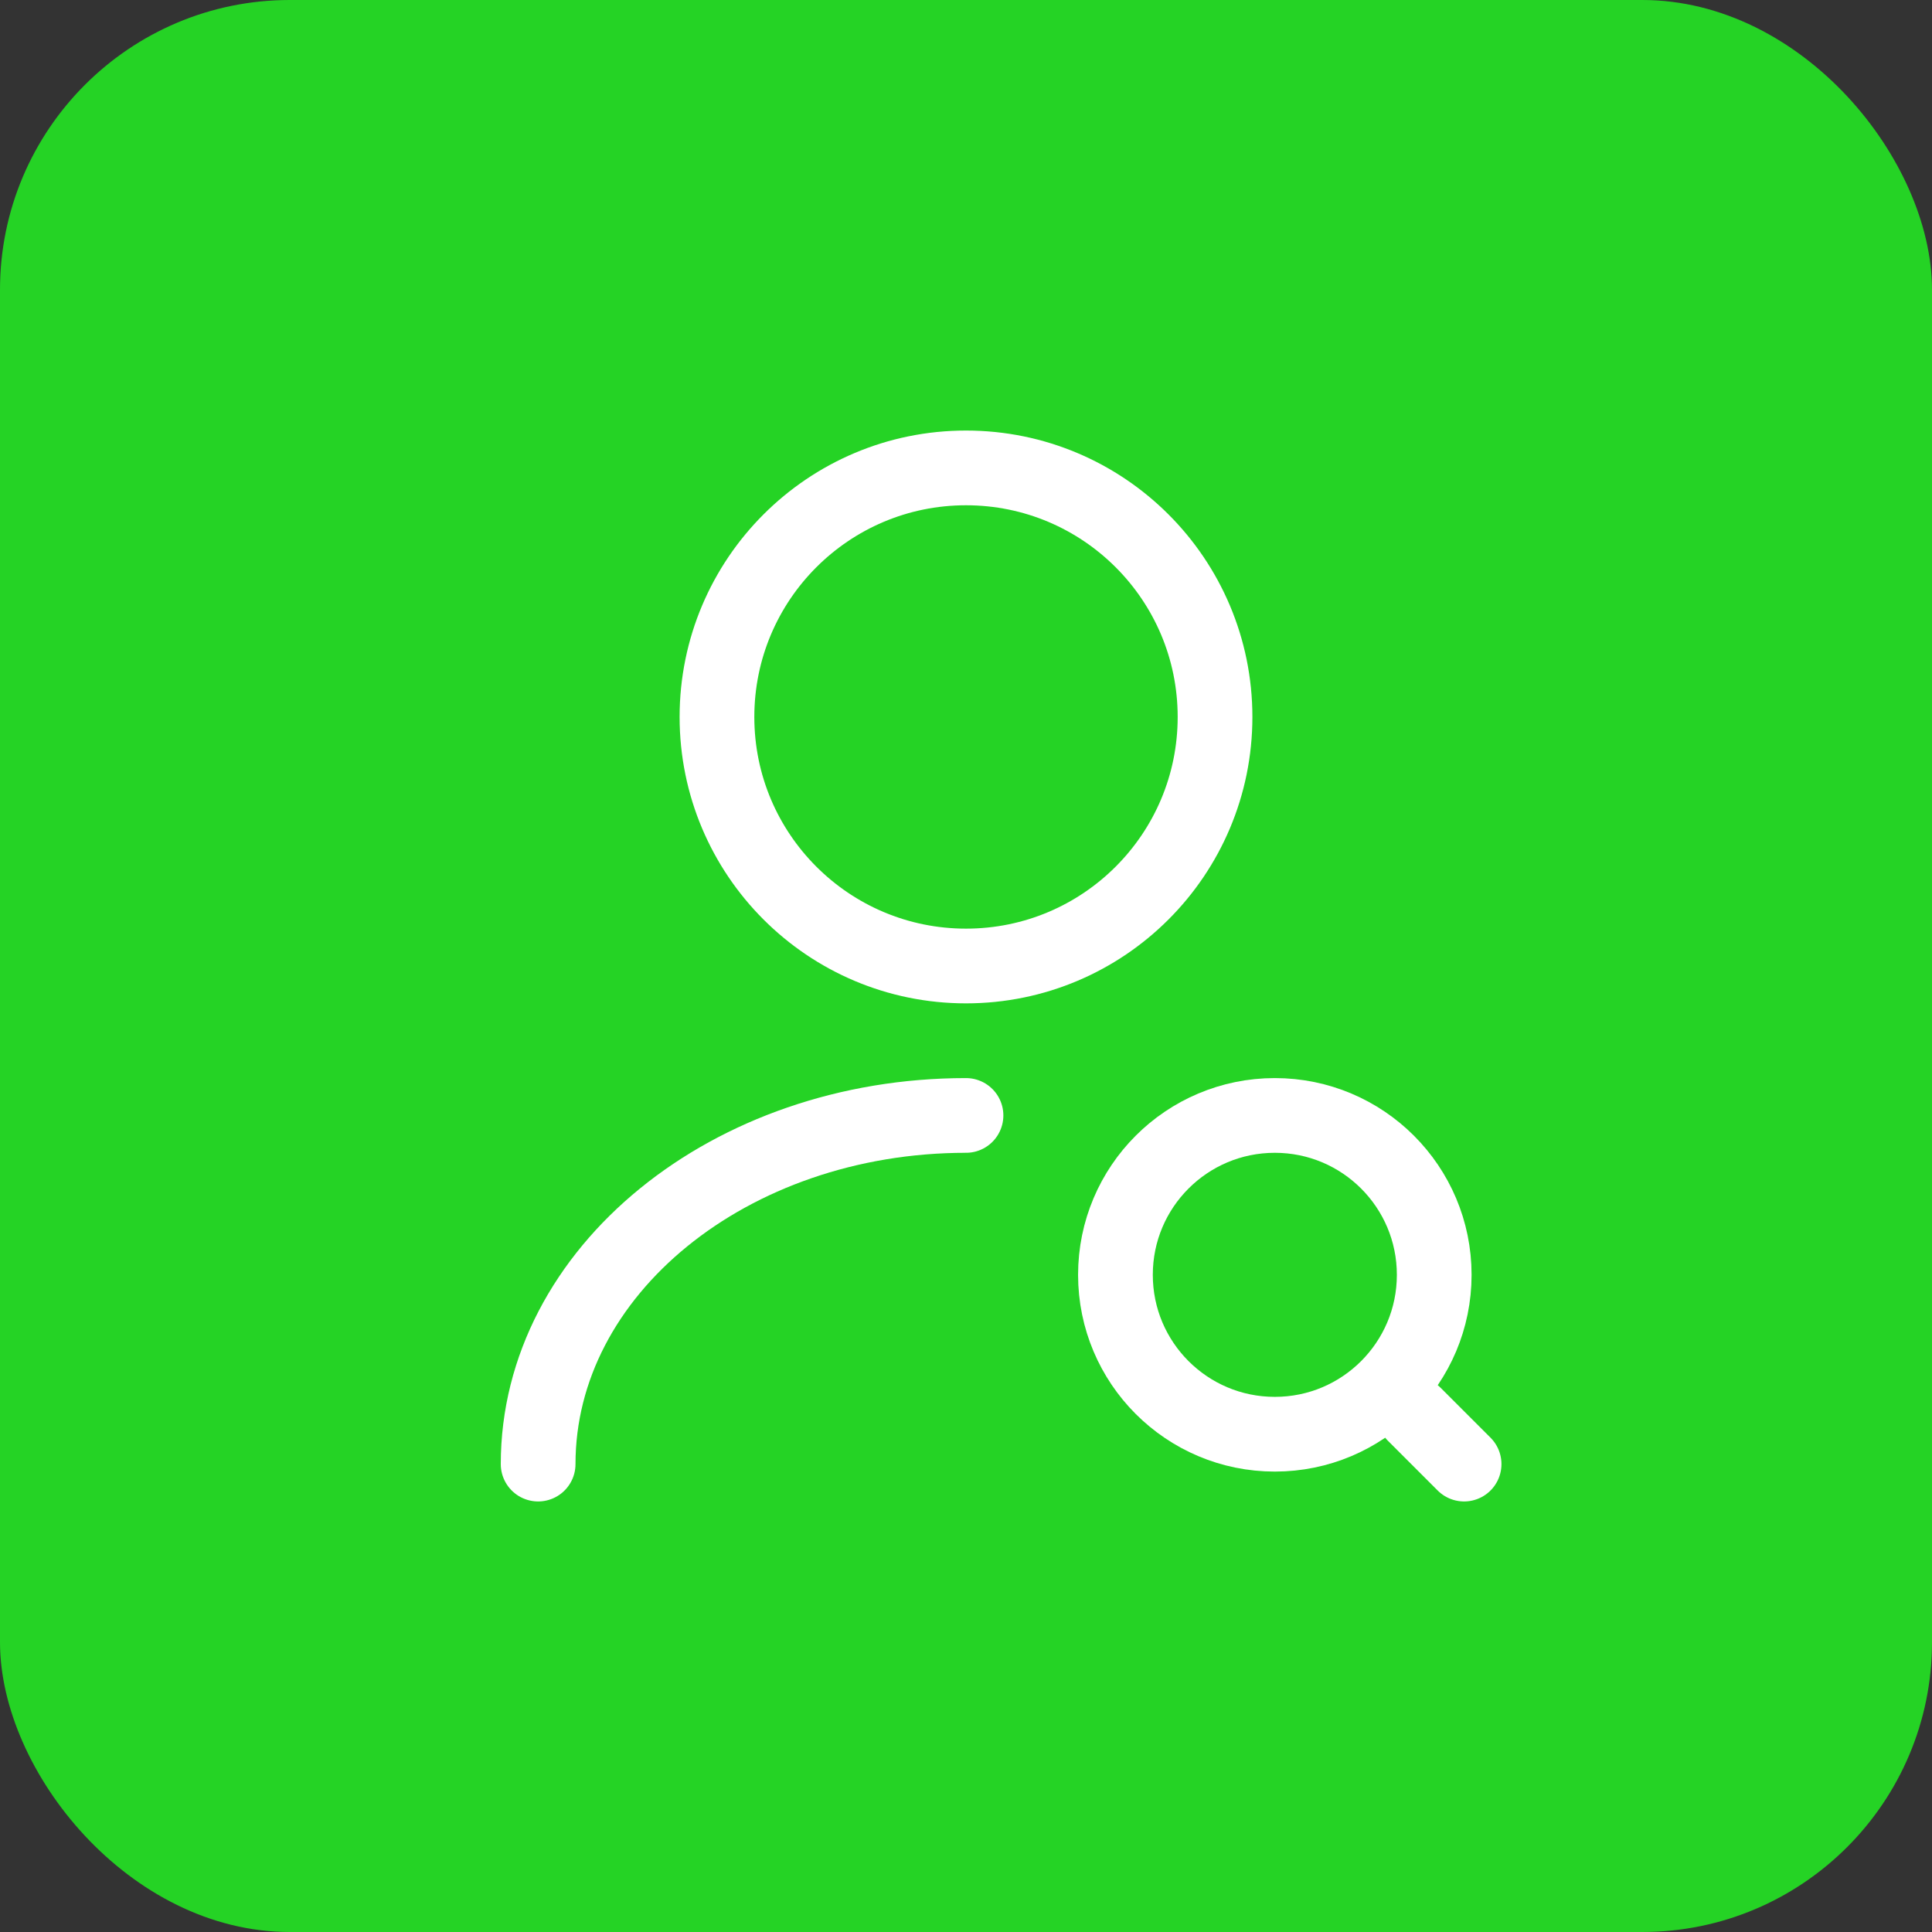 <svg width="80" height="80" viewBox="0 0 80 80" fill="none" xmlns="http://www.w3.org/2000/svg">
<rect x="0" y="0" width="80" height="80" fill="#333333" stroke="none"/>
<rect width="80" height="80" rx="12" fill="#25D325"/>
<path d="M40 40C45.695 40 50.312 35.383 50.312 29.688C50.312 23.992 45.695 19.375 40 19.375C34.305 19.375 29.688 23.992 29.688 29.688C29.688 35.383 34.305 40 40 40Z" stroke="white" stroke-width="3.094" stroke-linecap="round" stroke-linejoin="round"/>
<path d="M22.283 60.625C22.283 52.643 30.224 46.188 40 46.188" stroke="white" stroke-width="3.094" stroke-linecap="round" stroke-linejoin="round"/>
<path d="M52.788 59.388C56.433 59.388 59.388 56.433 59.388 52.788C59.388 49.142 56.433 46.188 52.788 46.188C49.142 46.188 46.188 49.142 46.188 52.788C46.188 56.433 49.142 59.388 52.788 59.388Z" stroke="white" stroke-width="3.094" stroke-linecap="round" stroke-linejoin="round"/>
<path d="M60.625 60.625L58.562 58.562" stroke="white" stroke-width="3.094" stroke-linecap="round" stroke-linejoin="round"/>
</svg>
